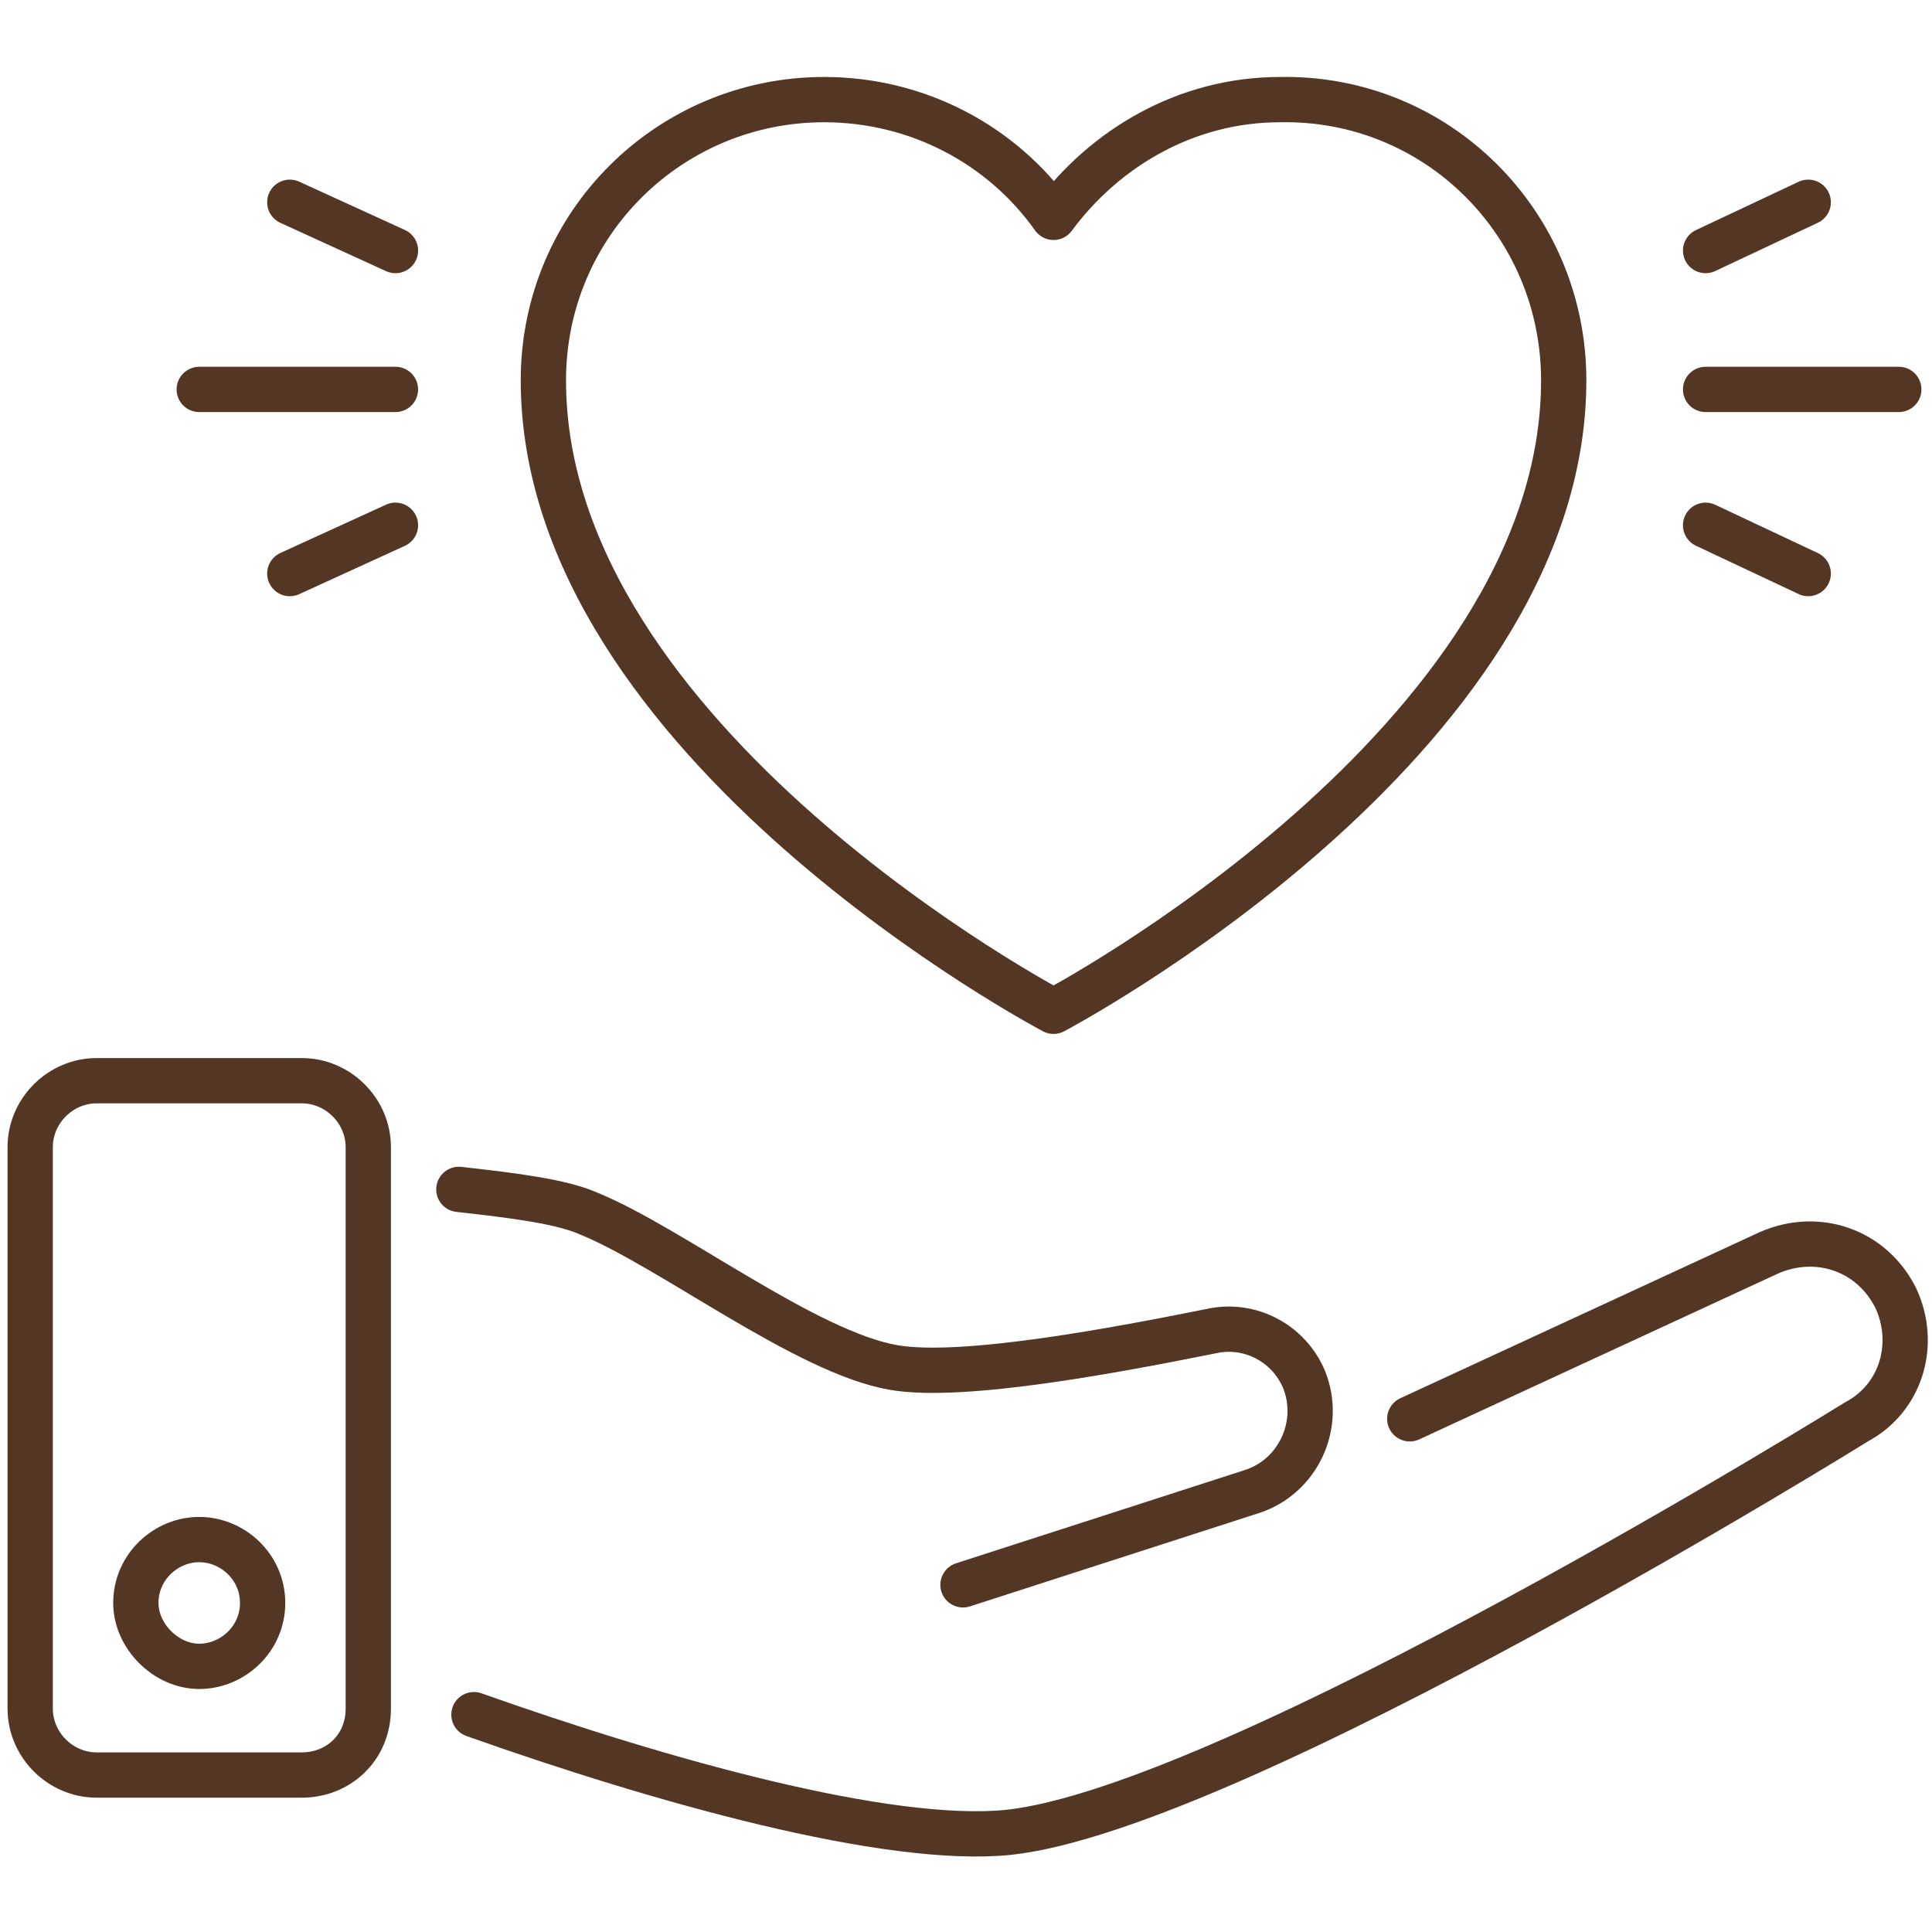 <svg width="80" height="80" viewBox="0 0 80 80" fill="none" xmlns="http://www.w3.org/2000/svg">
<path d="M58.375 58.75L73.25 51.875C75.25 51 77.5 51.75 78.5 53.75C79.375 55.625 78.75 57.875 76.875 58.875C76.875 58.875 51.125 74.875 41.75 75.875C36.75 76.375 27.375 73.75 19.625 71" stroke="#543625" stroke-width="1.875" stroke-miterlimit="10" stroke-linecap="round" stroke-linejoin="round"/>
<path d="M39.875 65.625L51.875 61.75C53.75 61.125 54.75 59 54 57.125C53.375 55.625 51.75 54.75 50.125 55.125C46.375 55.875 39.875 57.125 37 56.625C33.375 56 27.75 51.625 24.375 50.25C23.25 49.75 21.25 49.5 19 49.25" stroke="#543625" stroke-width="1.875" stroke-miterlimit="10" stroke-linecap="round"/>
<path d="M12.5 73.5H4C2.5 73.5 1.25 72.25 1.25 70.75V47.5C1.25 46 2.5 44.75 4 44.75H12.5C14 44.75 15.25 46 15.25 47.5V70.75C15.25 72.375 14 73.5 12.5 73.5Z" stroke="#543625" stroke-width="1.875" stroke-miterlimit="10" stroke-linecap="round" stroke-linejoin="round"/>
<path d="M10.875 66.375C10.875 67.875 9.625 69 8.25 69C6.875 69 5.625 67.75 5.625 66.375C5.625 64.875 6.875 63.75 8.25 63.75C9.625 63.75 10.875 64.875 10.875 66.375Z" stroke="#543625" stroke-width="1.875" stroke-miterlimit="10" stroke-linecap="round" stroke-linejoin="round"/>
<path d="M64.75 15.75C64.75 30.75 43.625 41.875 43.625 41.875C43.625 41.875 22.5 30.75 22.5 15.75C22.5 9.25 27.75 4.125 34.125 4.125C38 4.125 41.5 6 43.625 9C45.75 6.125 49.125 4.125 53 4.125C59.5 4 64.75 9.25 64.75 15.75Z" stroke="#543625" stroke-width="1.875" stroke-miterlimit="10" stroke-linecap="round" stroke-linejoin="round"/>
<path d="M70.625 16.125H78.625" stroke="#543625" stroke-width="1.875" stroke-miterlimit="10" stroke-linecap="round" stroke-linejoin="round"/>
<path d="M70.625 10.375L74.875 8.375" stroke="#543625" stroke-width="1.875" stroke-miterlimit="10" stroke-linecap="round" stroke-linejoin="round"/>
<path d="M74.875 23.75L70.625 21.75" stroke="#543625" stroke-width="1.875" stroke-miterlimit="10" stroke-linecap="round" stroke-linejoin="round"/>
<path d="M16.375 16.125H8.25" stroke="#543625" stroke-width="1.875" stroke-miterlimit="10" stroke-linecap="round" stroke-linejoin="round"/>
<path d="M16.375 10.375L12 8.375" stroke="#543625" stroke-width="1.875" stroke-miterlimit="10" stroke-linecap="round" stroke-linejoin="round"/>
<path d="M12 23.75L16.375 21.75" stroke="#543625" stroke-width="1.875" stroke-miterlimit="10" stroke-linecap="round" stroke-linejoin="round"/>
</svg>
